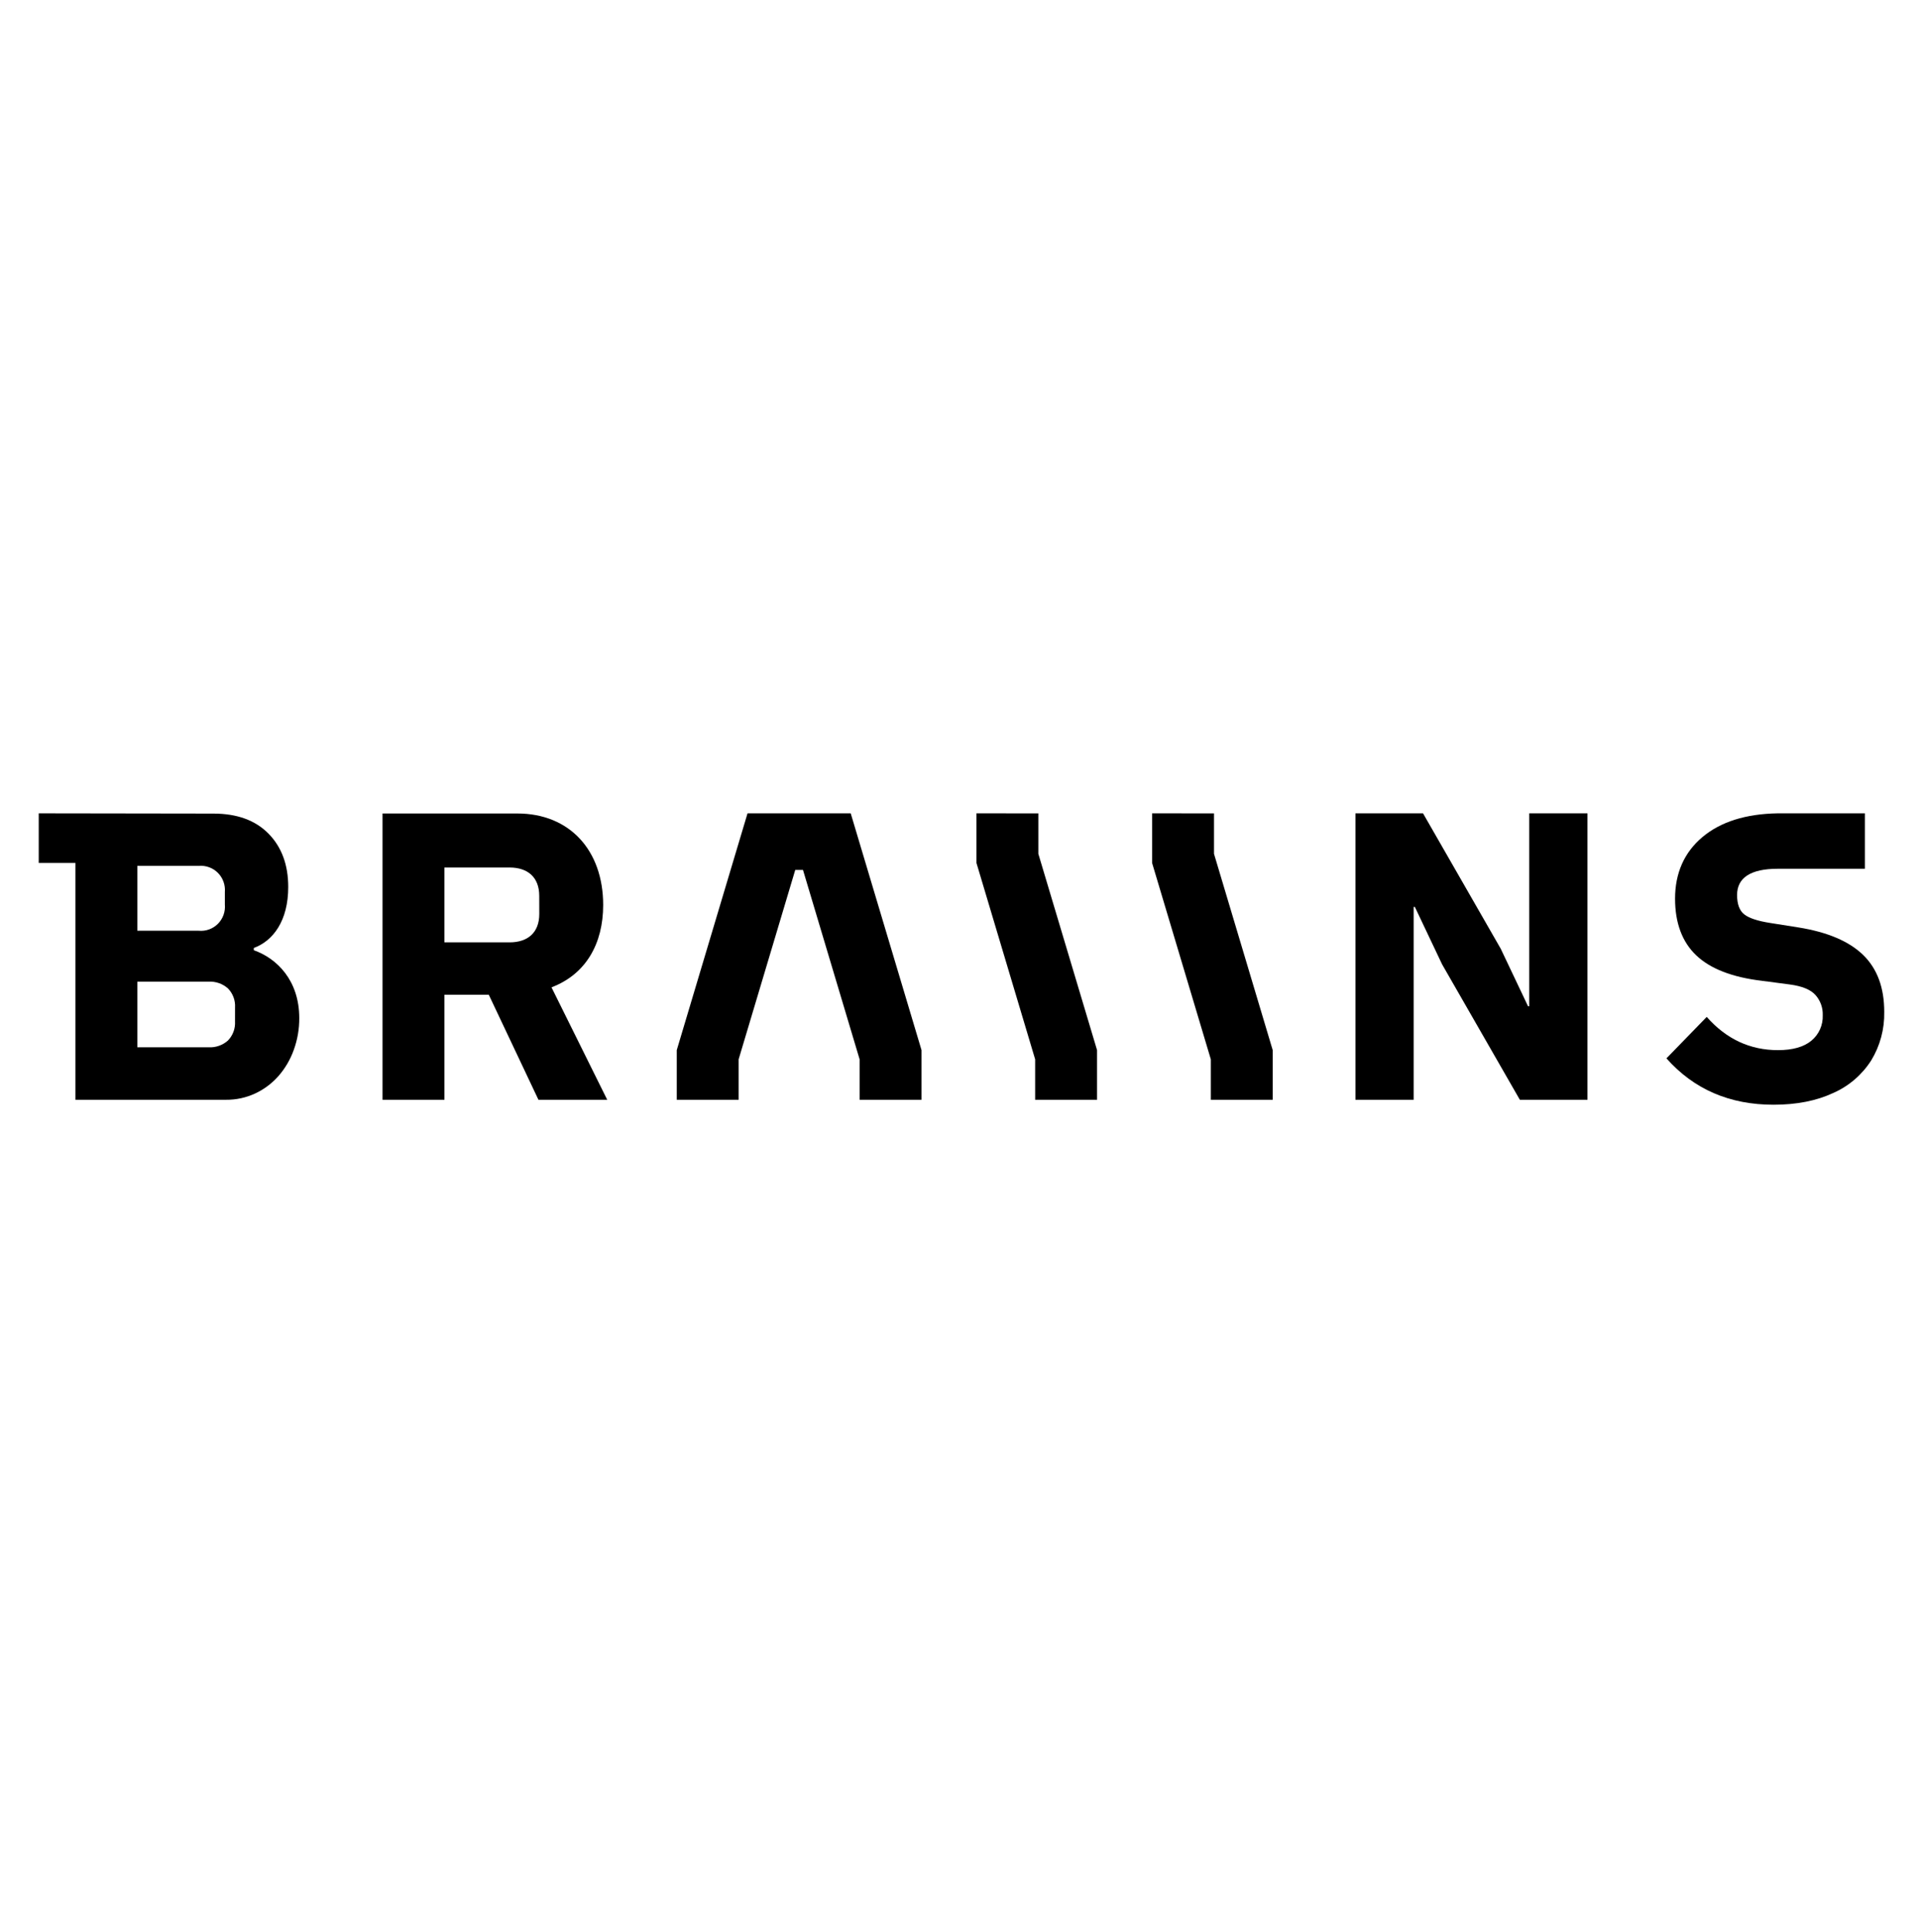 <svg xmlns="http://www.w3.org/2000/svg" width="151" height="152" viewBox="0 0 151 152" fill="none"><g clip-path="url(#clip0_193_2896)"><path d="M47.462 71.213C47.462 66.931 44.837 64.012 40.703 64.012H30.1V86.541H34.969V78.275H38.461L42.369 86.541H47.781L43.395 77.692C46.116 76.661 47.462 74.238 47.462 71.213ZM42.434 71.923C42.434 73.377 41.539 74.153 40.095 74.153H34.969V68.263H40.093C41.535 68.263 42.431 69.038 42.431 70.492L42.434 71.923Z" fill="black"></path><path d="M120.332 79.179H120.236L118.089 74.657L111.973 64H106.655V86.543H111.235V71.364H111.331L113.475 75.885L119.594 86.543H124.912V64H120.332V79.179Z" fill="black"></path><path d="M81.704 64.004L76.835 64V64.004V67.906L81.453 83.358V86.543H86.324V82.634L81.704 67.185V64.004Z" fill="black"></path><path d="M95.526 64.004L90.655 64V64.004V67.906L95.276 83.358V86.543H100.145V82.634L95.526 67.185V64.004Z" fill="black"></path><path d="M66.94 64H58.821L57.87 67.18L53.252 82.632V86.54H58.121V83.356L62.576 68.452H63.184L67.64 83.356V86.54H72.511V82.632L67.89 67.18L66.94 64Z" fill="black"></path><path d="M146.602 75.142C145.493 74.066 143.795 73.344 141.509 72.978L139.274 72.624C138.312 72.473 137.642 72.252 137.262 71.961C136.882 71.671 136.685 71.159 136.685 70.426C136.685 69.074 137.751 68.362 139.886 68.362H146.743V64H139.875C137.356 64.045 135.381 64.67 133.951 65.875C132.52 67.081 131.805 68.715 131.805 70.717C131.805 72.613 132.359 74.121 133.47 75.175C134.581 76.23 136.298 76.898 138.628 77.177L140.836 77.468C141.798 77.596 142.468 77.87 142.848 78.291C143.24 78.727 143.447 79.3 143.425 79.889C143.44 80.27 143.367 80.649 143.212 80.997C143.057 81.344 142.824 81.651 142.531 81.892C141.935 82.385 141.059 82.633 139.904 82.634C137.704 82.634 135.835 81.763 134.297 80.019L131.127 83.281C133.285 85.714 136.093 86.93 139.551 86.93C141.366 86.93 142.931 86.623 144.246 86.008C145.474 85.47 146.516 84.576 147.241 83.441C147.937 82.296 148.292 80.974 148.265 79.632C148.267 77.716 147.712 76.219 146.602 75.142Z" fill="black"></path><path d="M3.048 64V67.906H5.936V86.54H17.784C18.58 86.548 19.367 86.377 20.089 86.04C20.785 85.713 21.407 85.246 21.916 84.667C22.44 84.066 22.847 83.37 23.116 82.616C23.407 81.815 23.553 80.967 23.548 80.114C23.548 77.141 21.784 75.414 19.971 74.772V74.594C21.498 74.031 22.68 72.453 22.68 69.795C22.68 68.05 22.162 66.651 21.127 65.598C20.091 64.545 18.643 64.019 16.785 64.02L3.048 64ZM10.805 68.136H15.643C15.918 68.111 16.196 68.148 16.456 68.243C16.715 68.338 16.951 68.489 17.147 68.686C17.343 68.883 17.493 69.122 17.587 69.384C17.681 69.646 17.717 69.925 17.693 70.203V71.172C17.718 71.45 17.683 71.73 17.589 71.993C17.495 72.255 17.344 72.493 17.149 72.691C16.953 72.888 16.717 73.04 16.456 73.134C16.196 73.229 15.918 73.265 15.643 73.239H10.805V68.136ZM18.493 80.378C18.509 80.653 18.468 80.93 18.372 81.188C18.275 81.447 18.126 81.682 17.934 81.879C17.515 82.251 16.969 82.441 16.412 82.411H10.805V77.245H16.414C16.971 77.216 17.517 77.406 17.936 77.777C18.128 77.974 18.277 78.209 18.374 78.468C18.47 78.726 18.512 79.002 18.495 79.278L18.493 80.378Z" fill="black"></path></g><defs><clipPath id="clip0_193_2896"><rect width="146" height="23.053" fill="white" transform="translate(2.422 64)"></rect></clipPath></defs></svg>